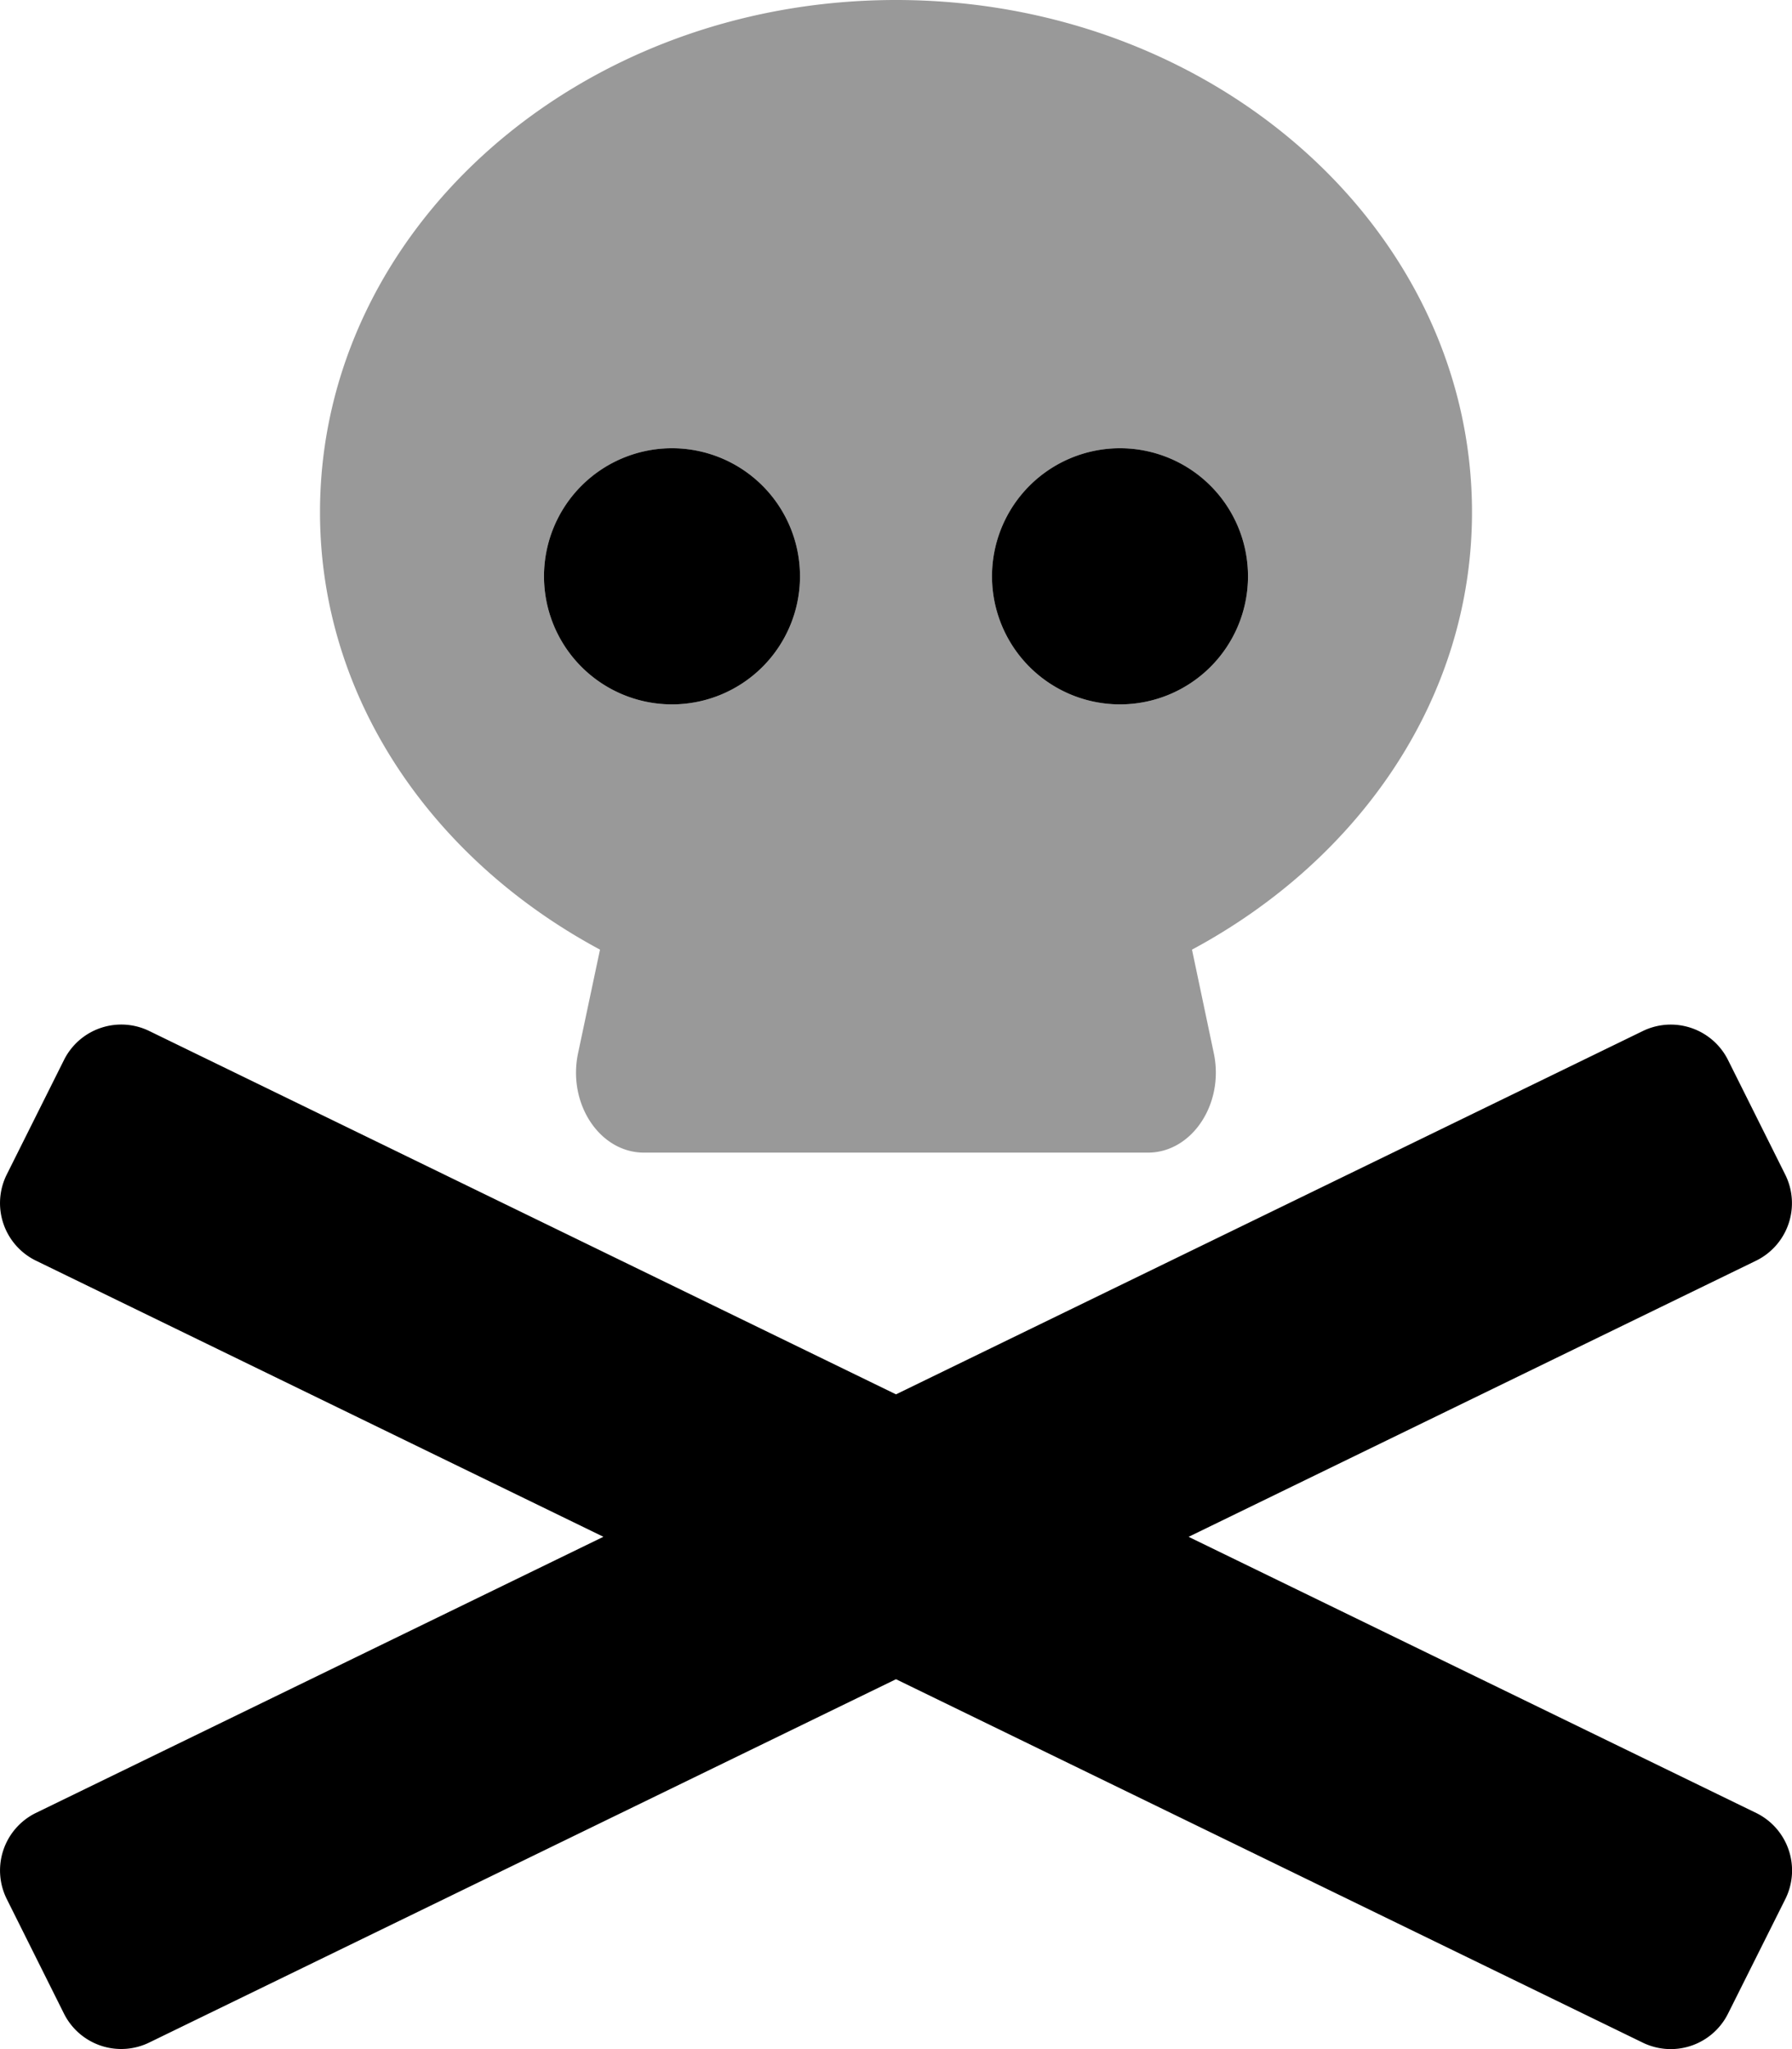 <svg xmlns="http://www.w3.org/2000/svg" viewBox="0 0 448 512"><!-- Font Awesome Pro 5.15.3 by @fontawesome - https://fontawesome.com License - https://fontawesome.com/license (Commercial License) --><defs><style>.fa-secondary{opacity:.4}</style></defs><path d="M368 128C368 57.31 303.51 0 224 0S80 57.31 80 128c0 46.53 28.21 86.87 70 109.28l-5.48 25.87C141.84 275.77 149.93 288 161 288h126c11 0 19.12-12.22 16.45-24.84L298 237.28c41.76-22.41 70-62.75 70-109.28zm-200 48a32 32 0 1 1 32-32 32 32 0 0 1-32 32zm112 0a32 32 0 1 1 32-32 32 32 0 0 1-32 32z" class="fa-secondary"/><path d="M280 176a32 32 0 1 0-32-32 32 32 0 0 0 32 32zm159.15 277.05l-142-69.05 142-69.06a16 16 0 0 0 7.15-21.46L432 264.85a16 16 0 0 0-21.46-7.15L224 348.4 37.47 257.69A16 16 0 0 0 16 264.85L1.69 293.47a16 16 0 0 0 7.16 21.46l142 69.06-142 69.06a16 16 0 0 0-7.15 21.47L16 503.15a16 16 0 0 0 21.47 7.13L224 419.58l186.51 90.72a16 16 0 0 0 21.49-7.15l14.33-28.63a16 16 0 0 0-7.18-21.47zM168 176a32 32 0 1 0-32-32 32 32 0 0 0 32 32z" class="fa-primary"/></svg>
